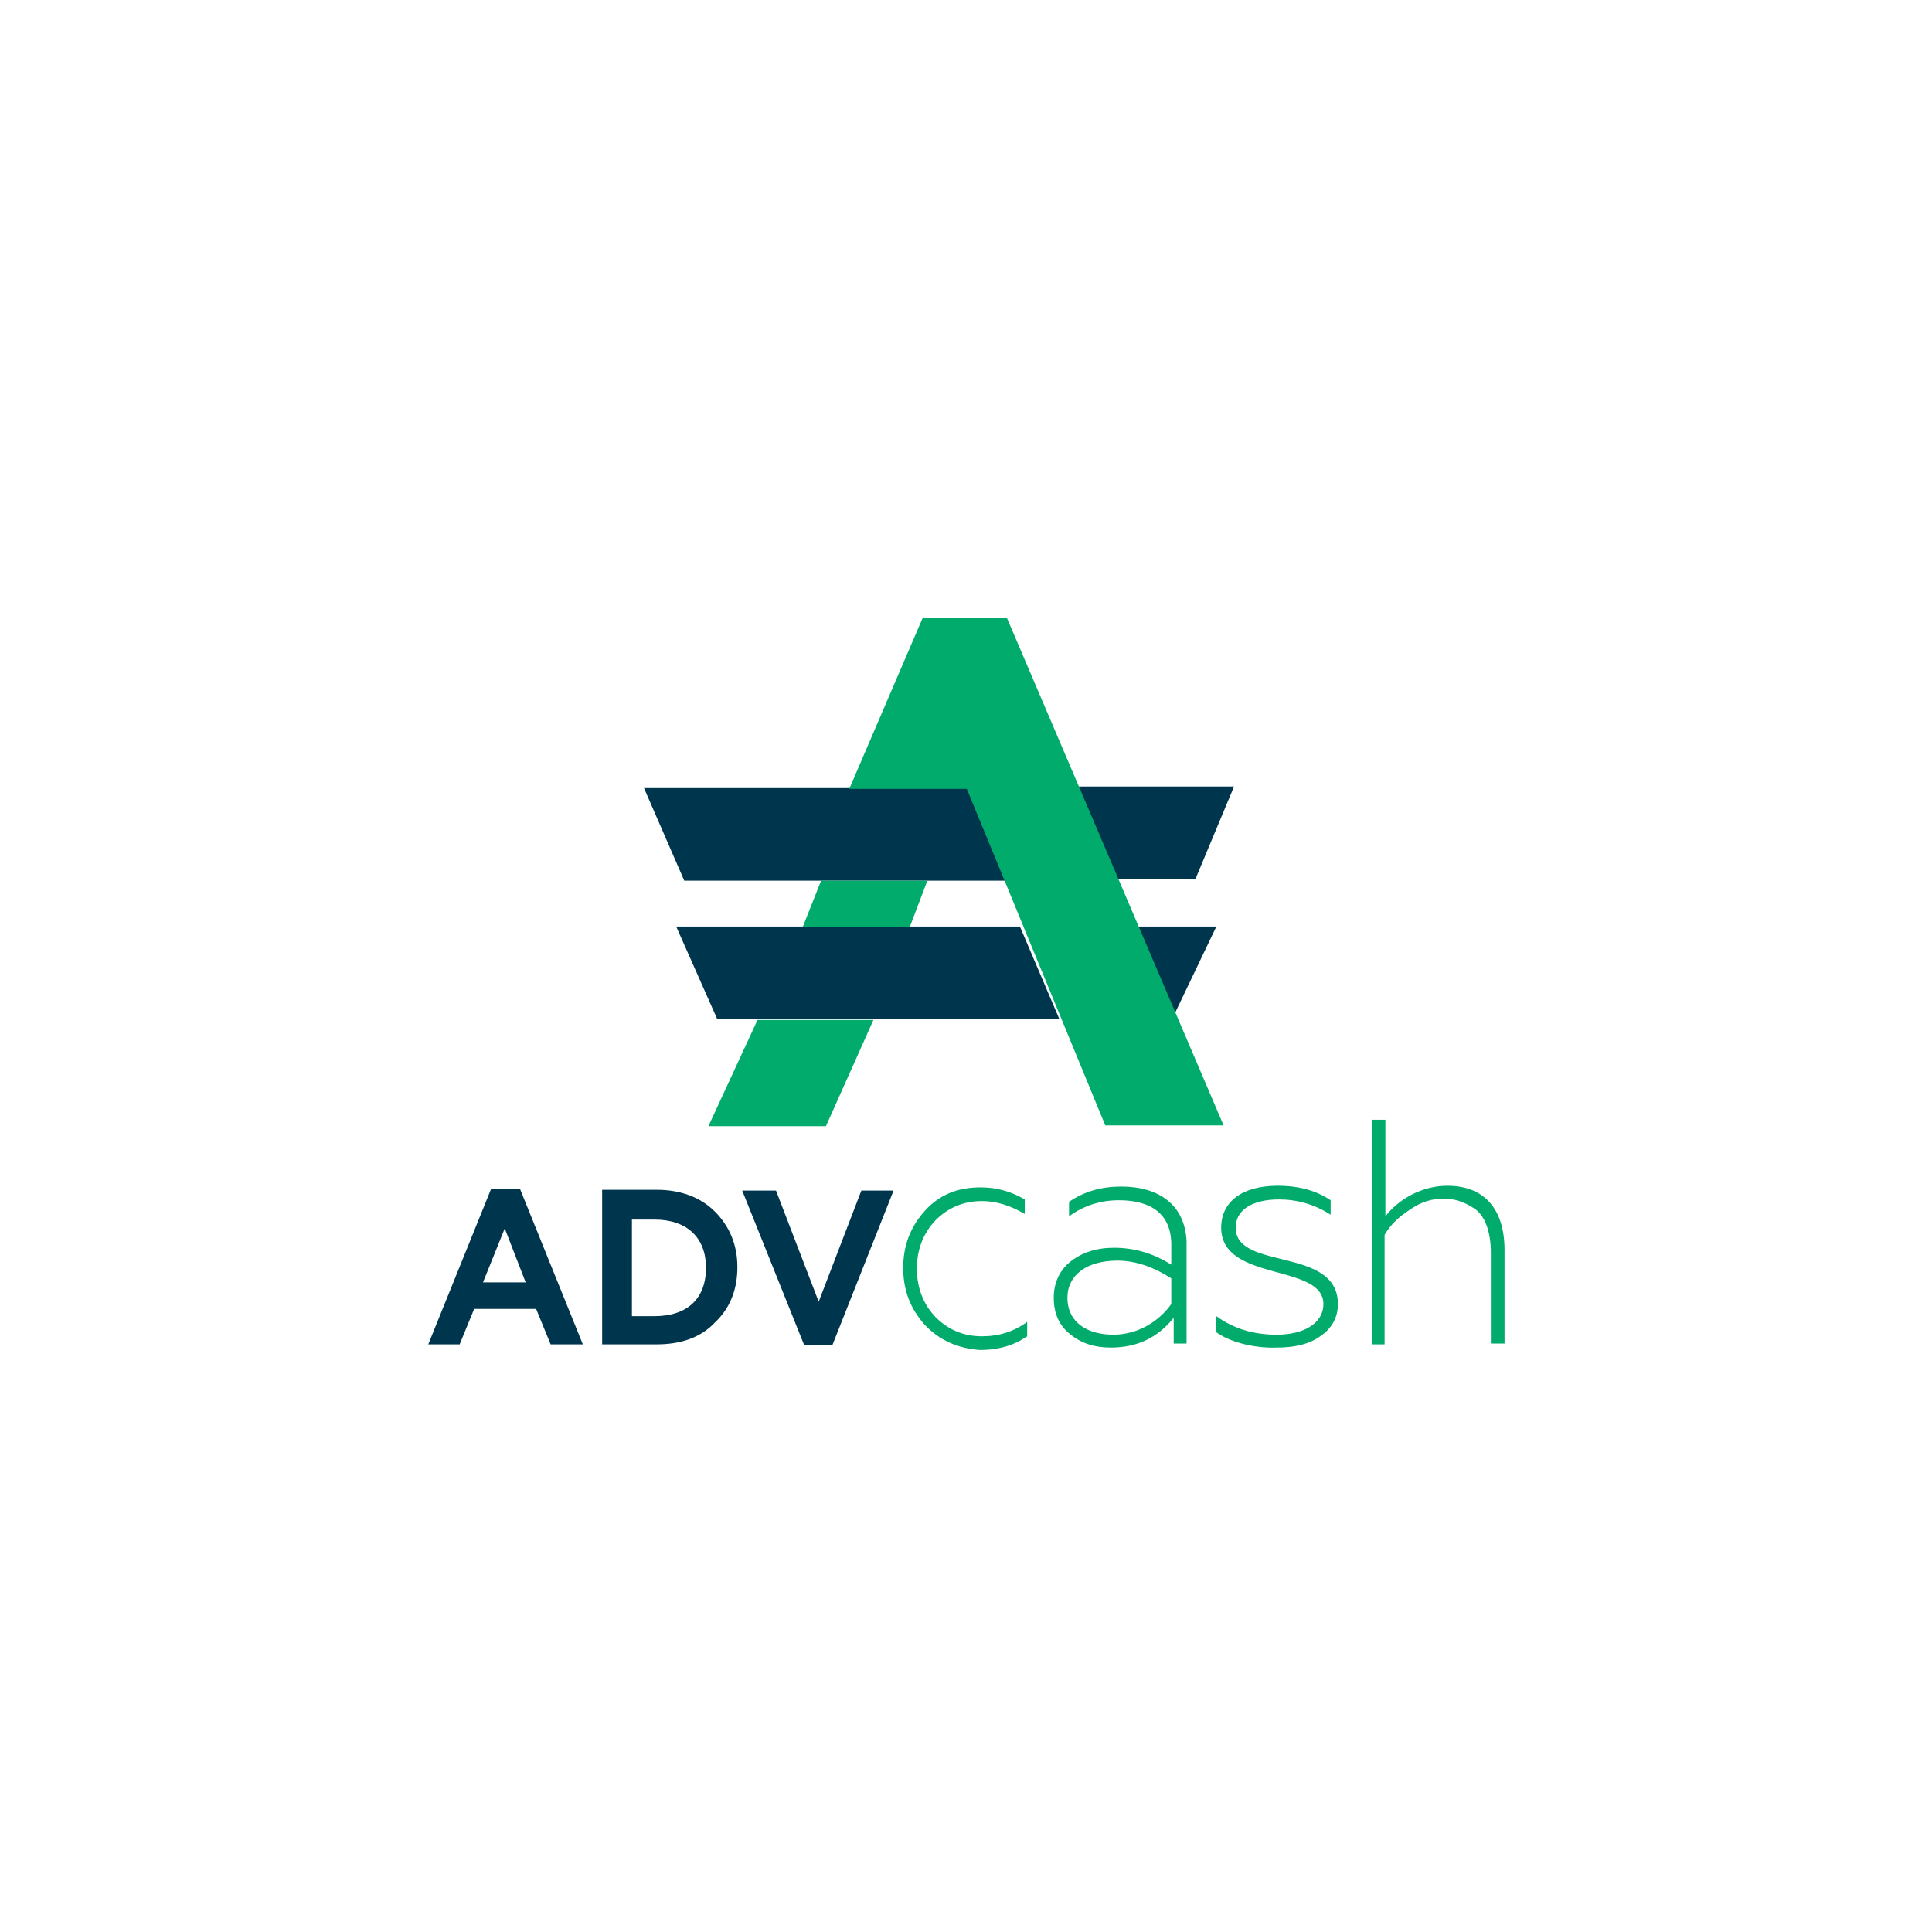 <?xml version="1.0" encoding="UTF-8"?> <!-- Generator: Adobe Illustrator 23.0.1, SVG Export Plug-In . SVG Version: 6.00 Build 0) --> <svg xmlns="http://www.w3.org/2000/svg" xmlns:xlink="http://www.w3.org/1999/xlink" id="Слой_1" x="0px" y="0px" viewBox="0 0 24 24" style="enable-background:new 0 0 24 24;" xml:space="preserve"> <style type="text/css"> .st0{fill-rule:evenodd;clip-rule:evenodd;fill:#00AB6C;} .st1{fill-rule:evenodd;clip-rule:evenodd;fill:#00364D;} .st2{fill-rule:evenodd;clip-rule:evenodd;fill:none;} </style> <g> <g> <path class="st0" d="M11.49,16.46c-0.18-0.2-0.27-0.43-0.27-0.71c0-0.28,0.09-0.51,0.27-0.71c0.18-0.2,0.41-0.29,0.69-0.29 c0.2,0,0.38,0.05,0.55,0.15v0.18c-0.17-0.1-0.35-0.16-0.53-0.16c-0.23,0-0.42,0.08-0.58,0.24c-0.15,0.16-0.23,0.36-0.23,0.6 c0,0.24,0.08,0.44,0.23,0.6c0.16,0.16,0.35,0.24,0.58,0.24c0.21,0,0.4-0.06,0.56-0.18v0.18c-0.16,0.11-0.35,0.17-0.59,0.17 C11.9,16.75,11.67,16.65,11.49,16.46"></path> <path class="st0" d="M17.21,16.7h-0.17v-2.79h0.17v1.2c0.16-0.21,0.45-0.38,0.77-0.38c0.46,0,0.71,0.29,0.71,0.8v1.16h-0.17v-1.13 c0-0.27-0.08-0.47-0.21-0.55c-0.12-0.08-0.24-0.12-0.38-0.12c-0.14,0-0.28,0.04-0.42,0.14c-0.14,0.09-0.24,0.19-0.31,0.31V16.7z"></path> <path class="st1" d="M5.32,16.7l0.78-1.93h0.36l0.78,1.93h-0.4l-0.18-0.44H5.89L5.71,16.7H5.32z M6,15.93h0.53l-0.26-0.67L6,15.93 z"></path> <path class="st1" d="M7.48,16.7v-1.92h0.68c0.29,0,0.54,0.09,0.72,0.27c0.18,0.18,0.28,0.41,0.28,0.69c0,0.28-0.09,0.51-0.28,0.69 C8.7,16.62,8.45,16.7,8.16,16.7H7.48z M7.85,16.35h0.28c0.41,0,0.64-0.22,0.64-0.6c0-0.38-0.24-0.6-0.64-0.6H7.85V16.35z"></path> <polygon class="st1" points="9.99,16.71 9.22,14.79 9.64,14.79 10.17,16.17 10.7,14.79 11.1,14.79 10.34,16.71 "></polygon> <path class="st0" d="M13.93,14.74c-0.25,0-0.46,0.06-0.65,0.19v0.18c0.19-0.14,0.4-0.2,0.62-0.2c0.41,0,0.65,0.18,0.65,0.55v0.25 c-0.22-0.14-0.46-0.21-0.71-0.21c-0.22,0-0.4,0.06-0.54,0.17c-0.14,0.11-0.21,0.27-0.21,0.45c0,0.2,0.07,0.35,0.21,0.46 c0.14,0.11,0.3,0.16,0.5,0.16c0.32,0,0.58-0.12,0.78-0.37v0.32h0.16v-1.27C14.72,14.97,14.4,14.74,13.93,14.74z M14.55,16.2 c-0.15,0.21-0.41,0.38-0.72,0.38c-0.32,0-0.57-0.15-0.57-0.46c0-0.28,0.24-0.46,0.62-0.46c0.23,0,0.45,0.08,0.67,0.22V16.2z"></path> <path class="st0" d="M15.11,16.55v-0.2c0.22,0.16,0.47,0.23,0.75,0.23c0.35,0,0.58-0.15,0.58-0.38c0-0.51-1.27-0.27-1.27-0.95 c0-0.32,0.26-0.52,0.7-0.52c0.27,0,0.48,0.06,0.66,0.18v0.18c-0.2-0.13-0.42-0.19-0.64-0.19c-0.35,0-0.54,0.14-0.54,0.35 c0,0.54,1.27,0.23,1.27,0.95c0,0.16-0.07,0.3-0.22,0.4c-0.14,0.1-0.32,0.14-0.54,0.14C15.55,16.75,15.26,16.66,15.11,16.55"></path> </g> <path class="st1" d="M8,9.79h4.4l0.32,1.15H8.5L8,9.79z M12.67,11.51l0.49,1.15H8.91L8.4,11.51H12.67z M15.11,11.51l-0.55,1.15 h-0.49l-0.55-1.15H15.11z M14.85,10.92h-1.44l-0.48-1.15h2.4L14.85,10.92z"></path> <polygon class="st0" points="11.46,7.68 12.51,7.68 15.2,13.98 13.73,13.98 12.01,9.8 10.55,9.8 "></polygon> <polygon class="st0" points="9.41,12.67 10.85,12.67 10.26,13.99 8.8,13.99 "></polygon> <polygon class="st0" points="11.52,10.94 11.3,11.52 9.97,11.52 10.2,10.94 "></polygon> <rect x="8" y="6.74" class="st2" width="41" height="7.35"></rect> </g> </svg> 